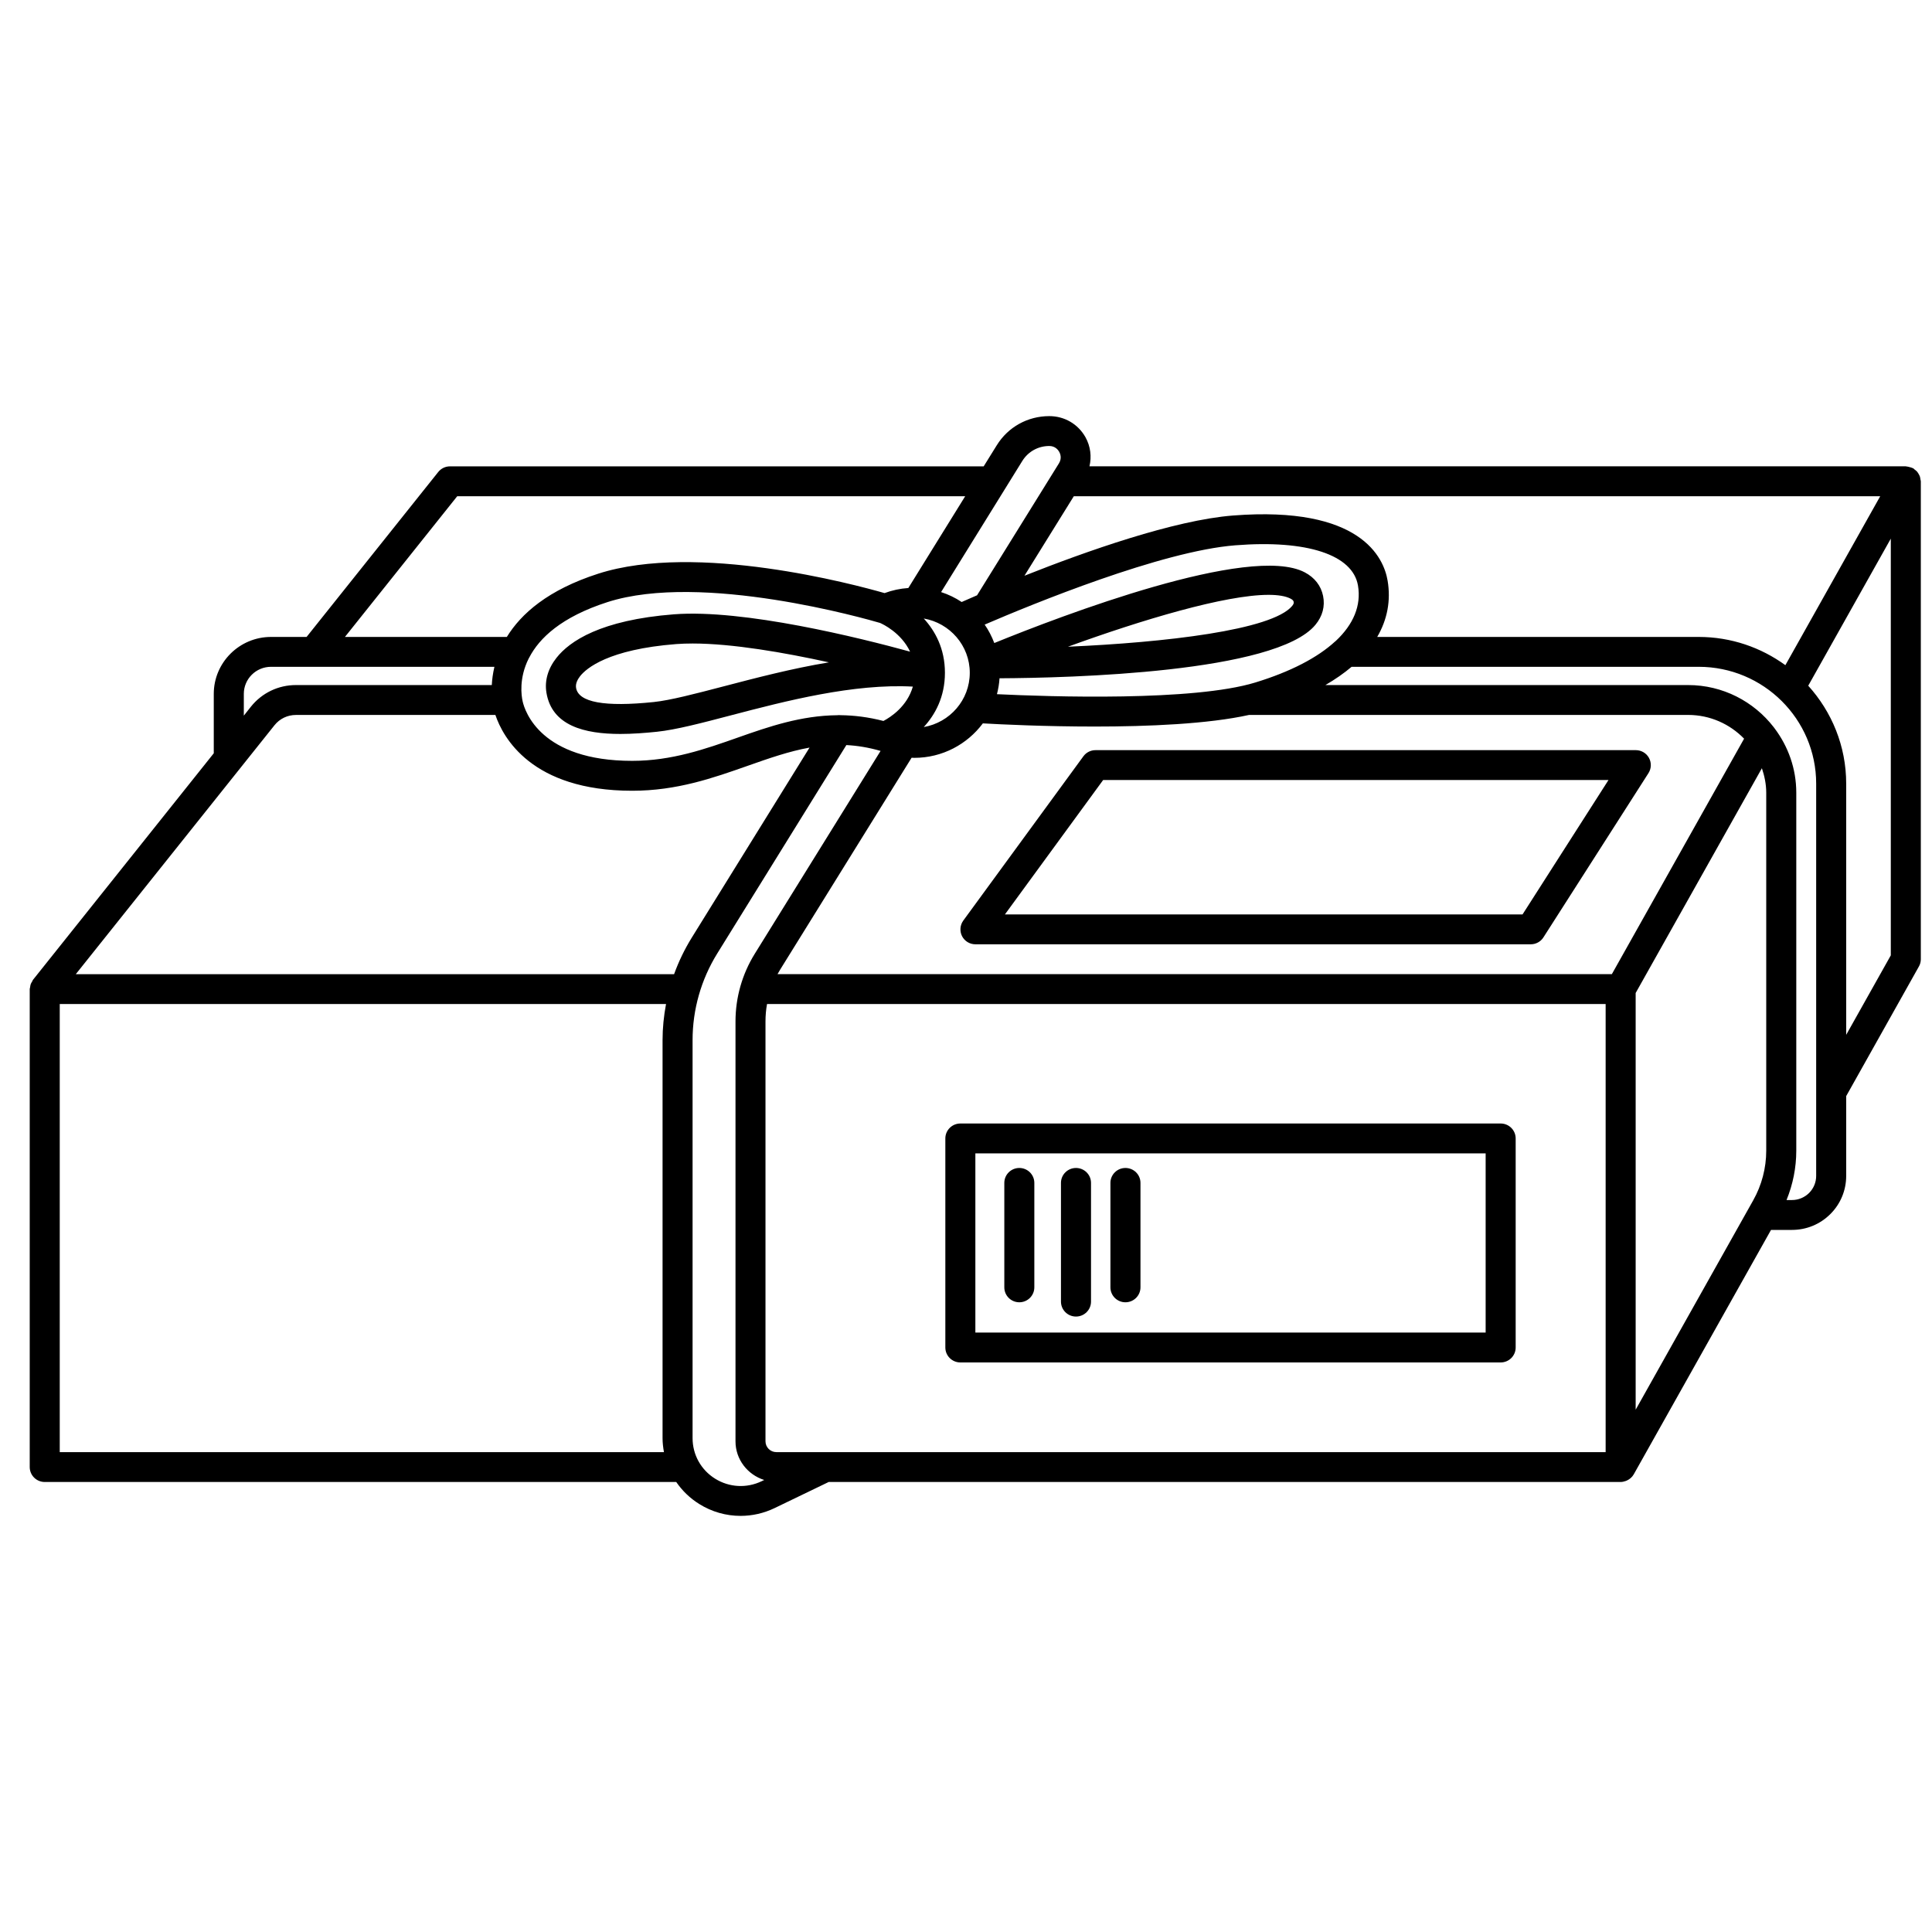 <svg width="65" height="65" viewBox="0 0 65 65" fill="none" xmlns="http://www.w3.org/2000/svg">
<path d="M64.611 16.129C64.607 16.095 64.602 16.06 64.591 16.027C64.579 15.997 64.564 15.97 64.548 15.942C64.531 15.915 64.515 15.888 64.494 15.863C64.47 15.838 64.443 15.817 64.415 15.797C64.397 15.783 64.385 15.764 64.365 15.754C64.357 15.749 64.348 15.749 64.339 15.745C64.31 15.73 64.278 15.724 64.245 15.715C64.212 15.705 64.179 15.697 64.144 15.694C64.136 15.694 64.128 15.689 64.12 15.689H36.654C36.73 15.362 36.691 15.018 36.519 14.709C36.269 14.266 35.814 14 35.302 14C34.575 14 33.915 14.367 33.535 14.981L33.095 15.69H15.138C14.985 15.69 14.839 15.76 14.743 15.881L10.315 21.429H9.118C8.056 21.429 7.192 22.289 7.192 23.345V25.343L1.11 32.965C1.096 32.982 1.091 33.004 1.081 33.023C1.062 33.052 1.045 33.08 1.033 33.113C1.022 33.147 1.017 33.18 1.013 33.214C1.01 33.236 1 33.255 1 33.277V49.357C1 49.635 1.226 49.86 1.505 49.86H22.751C22.951 50.151 23.211 50.405 23.524 50.6C23.951 50.867 24.432 51 24.916 51C25.307 51 25.698 50.913 26.065 50.736L27.88 49.86H54.525C54.526 49.86 54.526 49.86 54.526 49.86C54.586 49.86 54.643 49.844 54.699 49.825C54.713 49.82 54.726 49.814 54.74 49.808C54.831 49.765 54.912 49.697 54.966 49.602L59.584 41.379H60.288C60.776 41.379 61.234 41.191 61.579 40.847C61.924 40.504 62.113 40.046 62.113 39.561V36.877L64.559 32.517C64.602 32.443 64.624 32.358 64.624 32.272V16.193C64.624 16.17 64.614 16.151 64.611 16.129ZM60.067 22.379C59.247 21.784 58.242 21.429 57.151 21.429H46.335C46.673 20.847 46.798 20.211 46.685 19.538C46.557 18.766 45.787 17.009 41.483 17.344C39.501 17.499 36.538 18.548 34.467 19.37L36.127 16.695H63.258L60.067 22.379ZM59.423 26.67V38.712C59.423 39.296 59.272 39.874 58.984 40.385L55.03 47.428V33.408L59.277 25.846C59.364 26.106 59.423 26.38 59.423 26.67ZM54.229 32.774H26.159C26.188 32.721 26.219 32.668 26.251 32.616L30.67 25.493C30.7 25.494 30.729 25.497 30.76 25.497C31.705 25.497 32.542 25.04 33.067 24.337C33.676 24.372 35.157 24.444 36.829 24.444C38.63 24.444 40.646 24.359 42.024 24.053H56.794C57.534 24.053 58.2 24.36 58.678 24.852L54.229 32.774ZM23.27 31.552C23.03 31.941 22.833 32.35 22.679 32.775H2.55L9.234 24.401C9.41 24.18 9.673 24.054 9.956 24.054H16.667C16.918 24.798 17.877 26.604 21.268 26.604C22.775 26.604 23.991 26.175 25.166 25.761C25.88 25.509 26.549 25.276 27.236 25.152L23.27 31.552ZM28.284 24.062C28.244 24.055 28.206 24.061 28.166 24.063C26.951 24.075 25.875 24.443 24.828 24.813C23.733 25.199 22.601 25.598 21.268 25.598C18.194 25.598 17.659 23.932 17.584 23.597C17.541 23.408 17.454 22.822 17.786 22.157C17.793 22.143 17.802 22.132 17.808 22.118C18.144 21.472 18.879 20.759 20.438 20.257C23.619 19.236 29.173 20.83 29.608 20.958C29.691 20.993 30.317 21.284 30.619 21.924C28.93 21.461 25.025 20.487 22.674 20.668C20.21 20.86 19.165 21.57 18.722 22.132C18.435 22.496 18.318 22.902 18.384 23.304C18.566 24.414 19.659 24.693 20.871 24.693C21.277 24.693 21.699 24.661 22.103 24.619C22.738 24.553 23.597 24.328 24.591 24.067C26.447 23.58 28.716 22.993 30.712 23.1C30.521 23.765 29.971 24.125 29.722 24.256C29.218 24.126 28.74 24.067 28.284 24.062ZM32.627 22.635C32.627 23.551 31.956 24.309 31.079 24.461C31.46 24.046 31.791 23.45 31.791 22.635C31.791 21.821 31.46 21.225 31.079 20.809C31.956 20.961 32.627 21.72 32.627 22.635ZM27.888 22.284C26.642 22.49 25.419 22.811 24.333 23.095C23.38 23.344 22.555 23.56 21.997 23.619C20.34 23.791 19.46 23.63 19.381 23.14C19.356 22.992 19.441 22.847 19.516 22.75C19.726 22.485 20.461 21.848 22.752 21.669C22.927 21.656 23.112 21.65 23.305 21.65C24.643 21.651 26.386 21.954 27.888 22.284ZM33.541 23.355C33.586 23.183 33.616 23.004 33.628 22.82C35.996 22.808 42.924 22.634 44.255 21.022C44.495 20.733 44.584 20.397 44.514 20.051C44.444 19.706 44.23 19.431 43.897 19.256C42.056 18.287 35.695 20.721 33.452 21.634C33.368 21.413 33.261 21.205 33.128 21.014C34.741 20.32 39.078 18.54 41.562 18.346C43.973 18.156 45.515 18.664 45.688 19.702C45.801 20.372 45.537 21.006 44.94 21.565C44.932 21.571 44.925 21.576 44.917 21.583C44.326 22.126 43.42 22.599 42.233 22.962C40.152 23.599 35.34 23.442 33.541 23.355ZM35.93 21.758C38.428 20.849 41.227 20.013 42.678 20.013C42.999 20.013 43.254 20.054 43.425 20.143C43.511 20.189 43.518 20.225 43.524 20.25C43.529 20.276 43.535 20.31 43.475 20.384C42.798 21.204 39.178 21.616 35.93 21.758ZM35.302 15.005C35.504 15.005 35.603 15.142 35.636 15.201C35.669 15.259 35.734 15.415 35.628 15.587L32.872 20.028C32.66 20.12 32.485 20.196 32.354 20.254C32.142 20.112 31.909 20 31.662 19.92L34.394 15.509C34.59 15.193 34.928 15.005 35.302 15.005ZM15.383 16.695H32.473L30.56 19.783C30.285 19.801 30.018 19.859 29.76 19.954C28.734 19.659 23.436 18.238 20.127 19.301C18.435 19.845 17.532 20.648 17.052 21.429H11.605L15.383 16.695ZM8.203 23.344C8.203 22.842 8.613 22.434 9.118 22.434H16.634C16.582 22.657 16.555 22.863 16.546 23.048H9.956C9.363 23.048 8.812 23.313 8.443 23.774L8.203 24.077V23.344ZM2.01 48.855V33.779H22.408C22.333 34.178 22.291 34.585 22.291 34.994V48.385C22.291 48.545 22.31 48.701 22.338 48.855H2.01ZM24.06 49.749C23.584 49.453 23.301 48.942 23.301 48.385V34.994C23.301 33.964 23.588 32.956 24.131 32.079L28.475 25.067C28.842 25.086 29.223 25.147 29.626 25.264L25.393 32.089C24.969 32.773 24.745 33.561 24.745 34.366V48.492C24.745 49.104 25.154 49.617 25.711 49.792L25.625 49.834C25.12 50.076 24.535 50.045 24.06 49.749ZM54.02 48.855H26.119C25.918 48.855 25.754 48.691 25.754 48.491V34.364C25.754 34.168 25.771 33.972 25.806 33.779H54.02V48.855ZM61.103 39.562C61.103 39.778 61.018 39.983 60.864 40.137C60.71 40.289 60.506 40.374 60.287 40.374H60.106C60.321 39.847 60.434 39.282 60.434 38.712V26.67C60.434 25.858 60.16 25.112 59.706 24.507C59.695 24.491 59.685 24.477 59.672 24.462C59.006 23.603 57.964 23.048 56.794 23.048H44.592C44.922 22.856 45.217 22.651 45.473 22.434H57.152C59.331 22.434 61.103 24.197 61.103 26.365V39.562ZM62.113 34.816V26.365C62.113 25.098 61.627 23.946 60.836 23.07L63.614 18.122V32.142L62.113 34.816Z" fill="black"/>
<path d="M32.31 45.838H50.489C50.767 45.838 50.993 45.613 50.993 45.336V38.301C50.993 38.024 50.767 37.799 50.489 37.799H32.31C32.032 37.799 31.805 38.024 31.805 38.301V45.336C31.805 45.614 32.032 45.838 32.31 45.838ZM32.815 38.804H49.983V44.833H32.815V38.804Z" fill="black"/>
<path d="M34.294 39.295C34.015 39.295 33.789 39.52 33.789 39.797V43.311C33.789 43.589 34.015 43.814 34.294 43.814C34.572 43.814 34.799 43.589 34.799 43.311V39.797C34.799 39.52 34.572 39.295 34.294 39.295Z" fill="black"/>
<path d="M37.864 39.295C37.585 39.295 37.359 39.52 37.359 39.797V43.311C37.359 43.589 37.585 43.814 37.864 43.814C38.143 43.814 38.37 43.589 38.37 43.311V39.797C38.37 39.52 38.144 39.295 37.864 39.295Z" fill="black"/>
<path d="M36.2 39.295C35.921 39.295 35.695 39.52 35.695 39.797V43.791C35.695 44.069 35.921 44.294 36.2 44.294C36.479 44.294 36.706 44.069 36.706 43.791V39.797C36.706 39.52 36.479 39.295 36.2 39.295Z" fill="black"/>
<path d="M55.036 25.238H36.857C36.695 25.238 36.543 25.315 36.449 25.445L32.408 30.973C32.298 31.126 32.282 31.328 32.367 31.496C32.454 31.665 32.627 31.77 32.817 31.77H51.5C51.672 31.77 51.834 31.683 51.926 31.538L55.461 26.011C55.56 25.856 55.566 25.66 55.478 25.499C55.39 25.338 55.22 25.238 55.036 25.238ZM51.224 30.765H33.809L37.114 26.243H54.116L51.224 30.765Z" fill="black"/>
</svg>
